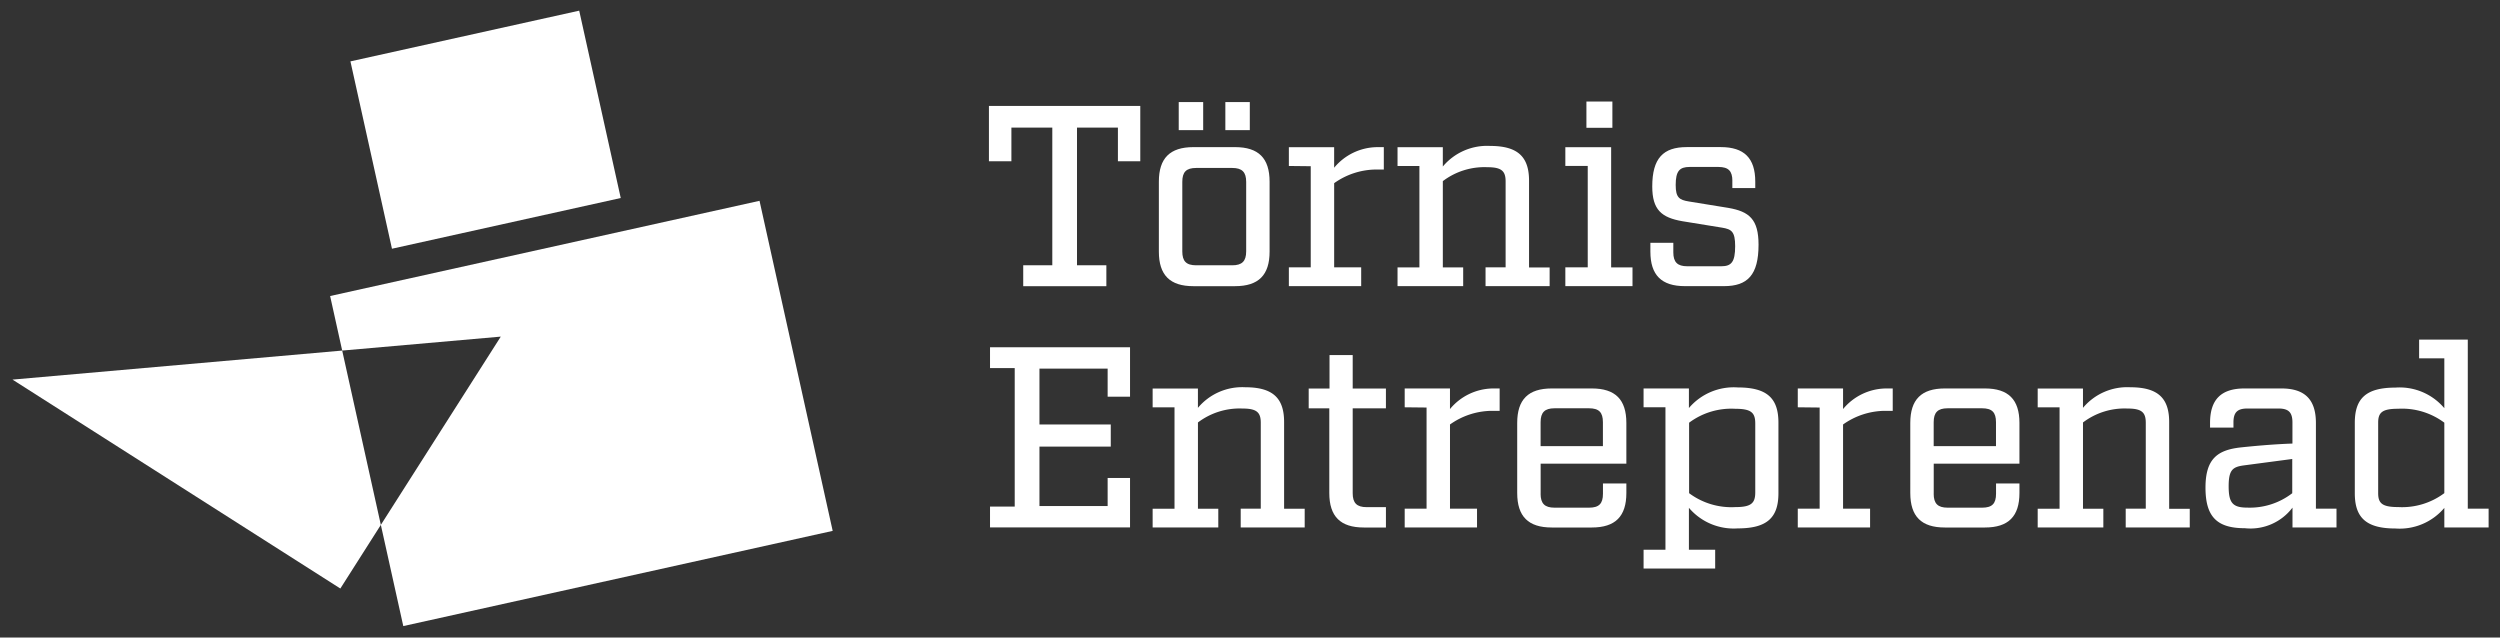 <?xml version="1.0" encoding="UTF-8"?>
<svg xmlns="http://www.w3.org/2000/svg" width="220" height="56.1" viewBox="0 0 220 56.1">
  <rect x="0" y="0" width="220" height="56.1" fill="#333333" stroke="none"/>
  <g id="Group_47" data-name="Group 47" transform="translate(0.321)">
    <path id="Path_1447" data-name="Path 1447" d="M125.375,78.981,87.588,87.359l-1.975-8.905L96.168,61.886,82.212,63.114l-1.062-4.8,37.787-8.378Z" transform="translate(-52.42 -32.264)" fill="#fff"></path>
    <rect id="Rectangle_1078" data-name="Rectangle 1078" width="16.887" height="20.621" transform="translate(50.649 0.938) rotate(77.5)" fill="#fff"></rect>
    <path id="Path_1448" data-name="Path 1448" d="M258.272,31.21H256.3V28.244h-3.6V40.363h2.584V42.2h-7.316V40.363h2.559V28.244h-3.6V31.21H244.95V26.34h13.319v4.87Z" transform="translate(-158.245 -17.017)" fill="#fff"></path>
    <path id="Path_1449" data-name="Path 1449" d="M293.9,29.344c2.06,0,3.037.973,3.037,3.037v6.162c0,2.06-.973,3.037-3.037,3.037h-3.67c-2.06,0-3.037-.973-3.037-3.037V32.381c0-2.06.973-3.037,3.037-3.037Zm-4.959-1.494V25.38h2.152v2.471Zm5.936,4.552c0-.86-.361-1.225-1.225-1.225h-3.171c-.885,0-1.225.361-1.225,1.225v6.116c0,.86.34,1.225,1.225,1.225h3.171c.86,0,1.225-.361,1.225-1.225Zm-1.833-4.552V25.38h2.152v2.471Z" transform="translate(-185.534 -16.397)" fill="#fff"></path>
    <path id="Path_1450" data-name="Path 1450" d="M327.877,38.558h-.793a6.44,6.44,0,0,0-3.578,1.2v7.408h2.378v1.653H319.52V47.166h1.925v-8.9l-1.925-.021V36.59h3.985V38.4a4.977,4.977,0,0,1,3.759-1.812h.612v1.971Z" transform="translate(-206.421 -23.639)" fill="#fff"></path>
    <path id="Path_1451" data-name="Path 1451" d="M359.923,48.618h-5.638V46.966h1.766V39.4c0-.906-.361-1.246-1.586-1.246a6.053,6.053,0,0,0-3.939,1.225v7.589h1.791v1.653H346.54V46.969h1.925V38.046H346.54V36.393h3.985v1.7a5.076,5.076,0,0,1,4.169-1.812c2.446,0,3.419.973,3.419,3.058v7.635h1.812v1.653Z" transform="translate(-223.878 -23.439)" fill="#fff"></path>
    <path id="Path_1452" data-name="Path 1452" d="M394.171,41.492H388.26V39.84h1.971V30.917H388.26V29.264h4.031V39.843h1.879V41.5Zm-4.056-13.931V25.25H392.4v2.311Z" transform="translate(-250.831 -16.313)" fill="#fff"></path>
    <path id="Path_1453" data-name="Path 1453" d="M416.623,39.55c0-.86-.34-1.225-1.225-1.225h-2.538c-.885,0-1.225.361-1.225,1.586,0,1.111.318,1.313,1.154,1.451l3.486.566c1.833.319,2.651,1,2.651,3.239,0,2.672-.973,3.646-3.037,3.646h-3.444c-2.06,0-3.037-.973-3.037-3.037V45h2.018v.839c0,.86.361,1.225,1.225,1.225h2.991c.885,0,1.225-.361,1.225-1.766,0-1.292-.319-1.494-1.154-1.632l-3.49-.566c-1.833-.319-2.651-1-2.651-3.058,0-2.492.973-3.465,3.037-3.465H415.6c2.06,0,3.037.973,3.037,3.037v.566H416.62V39.55Z" transform="translate(-264.495 -23.633)" fill="#fff"></path>
    <path id="Path_1454" data-name="Path 1454" d="M257.541,90.69h-1.971V88.219h-6v4.916h6.275v1.947h-6.275v5.231h6V97.843h1.971v4.35H245.22V100.36h2.173V88.173H245.22V86.34h12.321Z" transform="translate(-158.419 -55.781)" fill="#fff"></path>
    <path id="Path_1455" data-name="Path 1455" d="M299.04,108.618H293.4v-1.653h1.766V99.4c0-.906-.361-1.246-1.586-1.246a6.07,6.07,0,0,0-3.943,1.225v7.589h1.791v1.653H285.65v-1.653h1.925V98.046H285.65V96.393h3.985v1.7A5.076,5.076,0,0,1,293.8,96.28c2.446,0,3.419.973,3.419,3.058v7.635h1.812v1.653Z" transform="translate(-184.539 -62.202)" fill="#fff"></path>
    <path id="Path_1456" data-name="Path 1456" d="M328.322,100.431c0,.86.361,1.225,1.225,1.225h1.7v1.791H329.3c-2.06,0-3.037-.973-3.037-3.037V92.96H324.45V91.215h1.833V88.27h2.039v2.945h2.924V92.96h-2.924v7.475Z" transform="translate(-209.606 -57.027)" fill="#fff"></path>
    <path id="Path_1457" data-name="Path 1457" d="M356.677,98.558h-.793a6.44,6.44,0,0,0-3.578,1.2v7.408h2.379v1.653H348.32v-1.653h1.925v-8.9l-1.925-.021V96.59h3.985V98.4a4.977,4.977,0,0,1,3.759-1.812h.612v1.971Z" transform="translate(-225.028 -62.403)" fill="#fff"></path>
    <path id="Path_1458" data-name="Path 1458" d="M378.35,105.846c0,.86.361,1.225,1.225,1.225h3.037c.885,0,1.225-.361,1.225-1.225v-.906h2.06v.839c0,2.06-.973,3.037-3.037,3.037h-3.532c-2.06,0-3.037-.973-3.037-3.037V99.617c0-2.06.973-3.037,3.037-3.037h3.532c2.06,0,3.037.973,3.037,3.037V103.2h-7.543v2.651Zm1.225-7.521c-.86,0-1.225.361-1.225,1.225v2.106h5.483V99.55c0-.86-.34-1.225-1.225-1.225h-3.037Z" transform="translate(-243.098 -62.396)" fill="#fff"></path>
    <path id="Path_1459" data-name="Path 1459" d="M419.578,99.434v6.2c0,2.131-.973,3.1-3.578,3.1a5.174,5.174,0,0,1-4.3-1.812v3.692h2.311v1.653h-6.3v-1.653h1.925V98.075H407.71V96.422H411.7v1.72A5.174,5.174,0,0,1,416,96.33C418.6,96.33,419.578,97.3,419.578,99.434Zm-2.039.067c0-.952-.361-1.292-1.745-1.292a6.2,6.2,0,0,0-4.077,1.225v6.2a6.221,6.221,0,0,0,4.077,1.225c1.38,0,1.745-.34,1.745-1.292Z" transform="translate(-263.397 -62.235)" fill="#fff"></path>
    <path id="Path_1460" data-name="Path 1460" d="M454.406,98.558h-.793a6.44,6.44,0,0,0-3.578,1.2v7.408h2.378v1.653H446.05v-1.653h1.925v-8.9l-1.925-.021V96.59h3.985V98.4a4.976,4.976,0,0,1,3.759-1.812h.612v1.971Z" transform="translate(-288.167 -62.403)" fill="#fff"></path>
    <path id="Path_1461" data-name="Path 1461" d="M476.08,105.846c0,.86.361,1.225,1.225,1.225h3.037c.885,0,1.225-.361,1.225-1.225v-.906h2.06v.839c0,2.06-.973,3.037-3.037,3.037h-3.532c-2.06,0-3.037-.973-3.037-3.037V99.617c0-2.06.973-3.037,3.037-3.037h3.532c2.06,0,3.037.973,3.037,3.037V103.2h-7.543v2.651Zm1.225-7.521c-.86,0-1.225.361-1.225,1.225v2.106h5.483V99.55c0-.86-.34-1.225-1.225-1.225H477.3Z" transform="translate(-306.237 -62.396)" fill="#fff"></path>
    <path id="Path_1462" data-name="Path 1462" d="M519.083,108.618h-5.638v-1.653h1.766V99.4c0-.906-.361-1.246-1.586-1.246a6.053,6.053,0,0,0-3.939,1.225v7.589h1.791v1.653H505.7v-1.653h1.925V98.046H505.7V96.393h3.985v1.7a5.074,5.074,0,0,1,4.166-1.812c2.446,0,3.419.973,3.419,3.058v7.635h1.812v1.653Z" transform="translate(-326.704 -62.202)" fill="#fff"></path>
    <path id="Path_1463" data-name="Path 1463" d="M558.948,108.812h-3.872v-1.745a4.632,4.632,0,0,1-4.191,1.812c-2.492,0-3.465-1.041-3.465-3.578s1.065-3.306,3.1-3.532c1.087-.113,2.718-.273,4.552-.34V99.571c0-.885-.34-1.225-1.225-1.225h-2.74c-.885,0-1.225.34-1.225,1.225v.453h-2.06v-.407c0-2.06.973-3.037,3.037-3.037H554.1c2.06,0,3.037.973,3.037,3.037v7.543h1.812v1.653Zm-8.176-5.458c-.952.134-1.313.386-1.313,1.833s.34,1.879,1.632,1.879a6.121,6.121,0,0,0,3.964-1.267v-3.012l-4.279.566Z" transform="translate(-353.658 -62.396)" fill="#fff"></path>
    <path id="Path_1464" data-name="Path 1464" d="M596.319,100.963h-3.9v-1.72a5.145,5.145,0,0,1-4.3,1.812c-2.6,0-3.578-.973-3.578-3.1v-6.2c0-2.131.973-3.1,3.578-3.1a5.145,5.145,0,0,1,4.3,1.812V86.083H590.2V84.43h4.283V99.31h1.833v1.653Zm-3.9-9.22a6.221,6.221,0,0,0-4.077-1.225c-1.405,0-1.745.34-1.745,1.225v6.2c0,.885.34,1.225,1.745,1.225a6.2,6.2,0,0,0,4.077-1.225Z" transform="translate(-377.639 -54.547)" fill="#fff"></path>
    <rect id="Rectangle_1079" data-name="Rectangle 1079" width="220" height="56.1" transform="translate(-0.321)" fill="#fff" opacity="0"></rect>
    <path id="Path_1465" data-name="Path 1465" d="M34.594,102.5l-3.564,5.6L2.18,89.715,31.193,87.16Z" transform="translate(-1.401 -56.31)" fill="#fff"></path>
  </g>
</svg>
